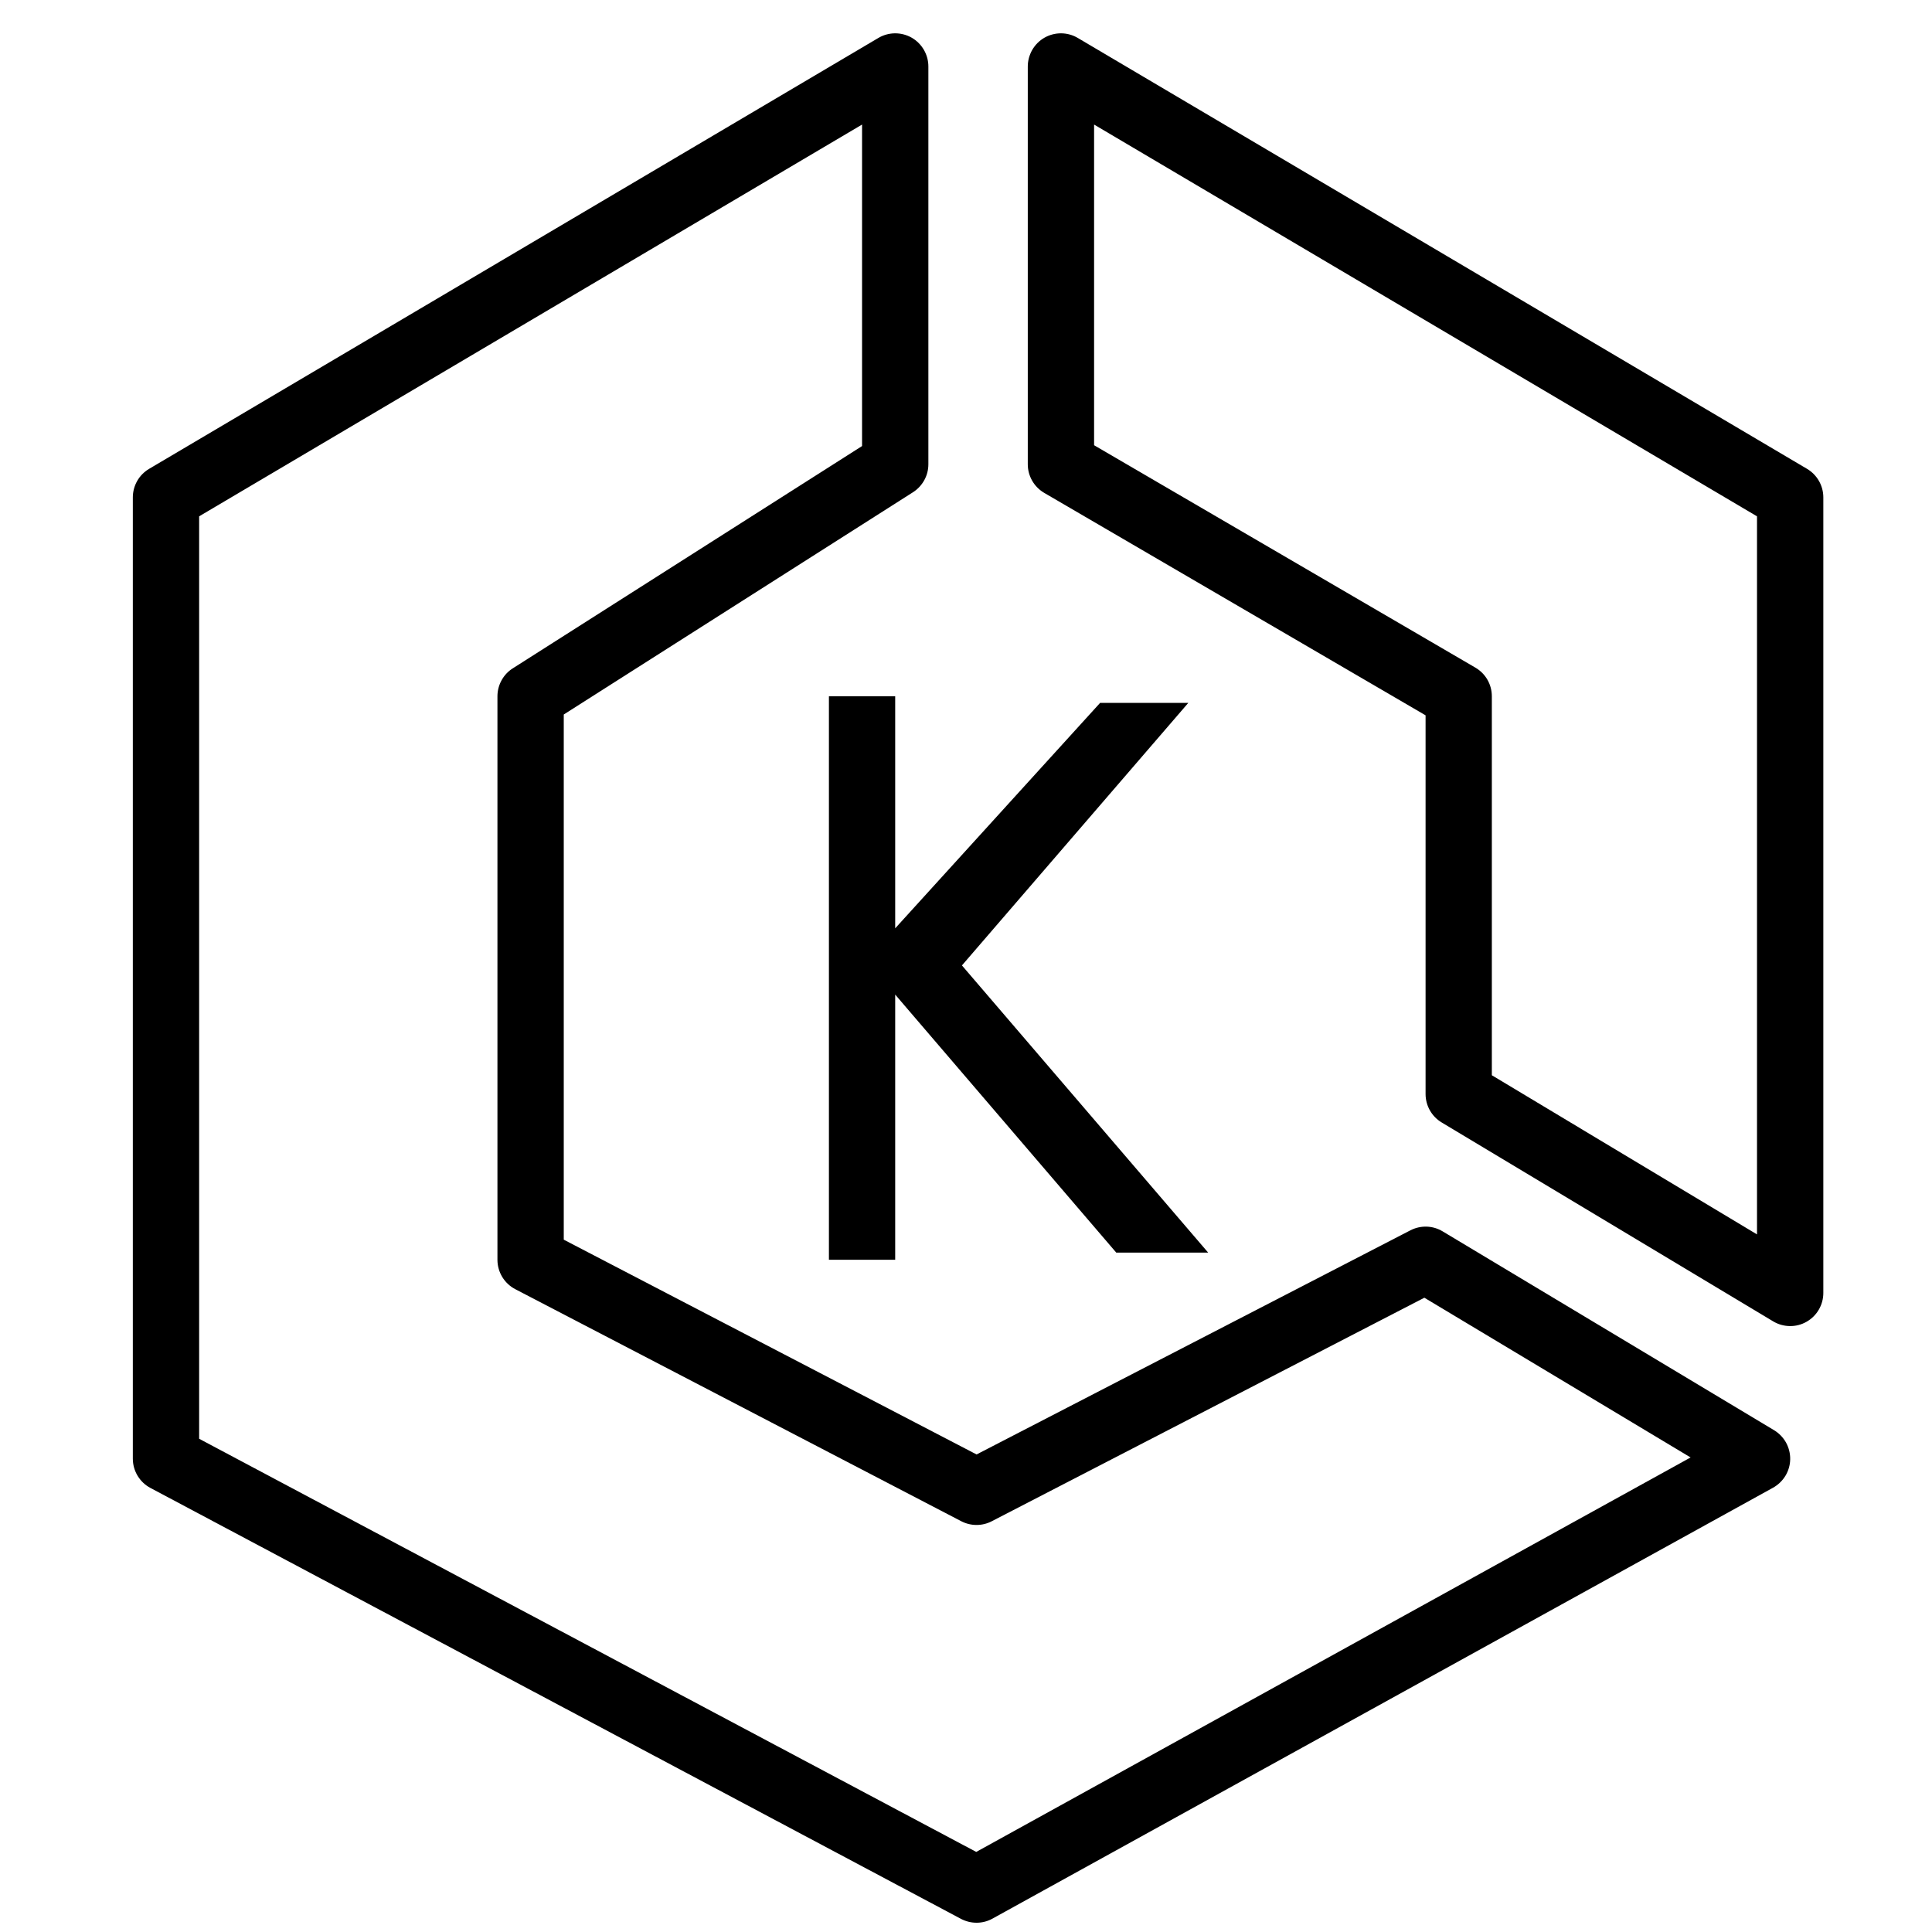 <svg width="40" height="40" viewBox="0 0 40 40" fill="none" xmlns="http://www.w3.org/2000/svg">
<path d="M24.602 14.553L19.916 19.988L25.014 25.934H23.111L18.534 20.592V26.082H17.162V14.416H18.534V19.22L22.776 14.553H24.602ZM36.377 25.557L30.887 22.262V14.416C30.887 14.171 30.758 13.946 30.547 13.823L22.652 9.218V2.579L36.377 10.69V25.557ZM37.413 9.707L22.315 0.786C22.211 0.724 22.092 0.691 21.971 0.69C21.85 0.689 21.731 0.72 21.625 0.78C21.52 0.84 21.433 0.927 21.372 1.032C21.312 1.137 21.279 1.256 21.279 1.377V9.612C21.279 9.856 21.409 10.081 21.62 10.205L29.515 14.81V22.651C29.515 22.892 29.642 23.116 29.848 23.239L36.711 27.357C36.815 27.42 36.934 27.453 37.055 27.455C37.177 27.457 37.297 27.426 37.402 27.366C37.508 27.306 37.596 27.219 37.657 27.114C37.718 27.009 37.75 26.89 37.75 26.769V10.298C37.75 10.055 37.622 9.831 37.413 9.707ZM20.212 38.342L4.123 29.788V10.69L17.848 2.579V9.235L10.617 13.837C10.519 13.899 10.439 13.984 10.384 14.086C10.328 14.187 10.299 14.3 10.299 14.416V26.082C10.299 26.339 10.442 26.573 10.668 26.691L19.901 31.495C20.099 31.598 20.335 31.599 20.533 31.496L29.49 26.868L35.002 30.175L20.212 38.342ZM36.731 29.611L29.868 25.494C29.768 25.433 29.654 25.4 29.537 25.396C29.42 25.393 29.304 25.419 29.2 25.473L20.219 30.113L11.672 25.666V14.793L18.903 10.191C19 10.129 19.08 10.043 19.136 9.942C19.192 9.841 19.221 9.727 19.221 9.612V1.377C19.221 1.256 19.189 1.137 19.128 1.032C19.067 0.927 18.98 0.84 18.875 0.78C18.769 0.72 18.65 0.689 18.529 0.69C18.408 0.691 18.289 0.724 18.185 0.786L3.087 9.707C2.984 9.768 2.899 9.854 2.84 9.958C2.781 10.062 2.75 10.179 2.75 10.298V30.2C2.75 30.453 2.89 30.687 3.114 30.806L19.896 39.728C19.997 39.781 20.11 39.809 20.224 39.808C20.338 39.807 20.45 39.778 20.55 39.722L36.71 30.801C36.815 30.742 36.903 30.657 36.966 30.554C37.028 30.451 37.062 30.333 37.064 30.213C37.066 30.092 37.036 29.973 36.978 29.867C36.919 29.762 36.834 29.674 36.731 29.611Z" fill="black"/>
</svg>
